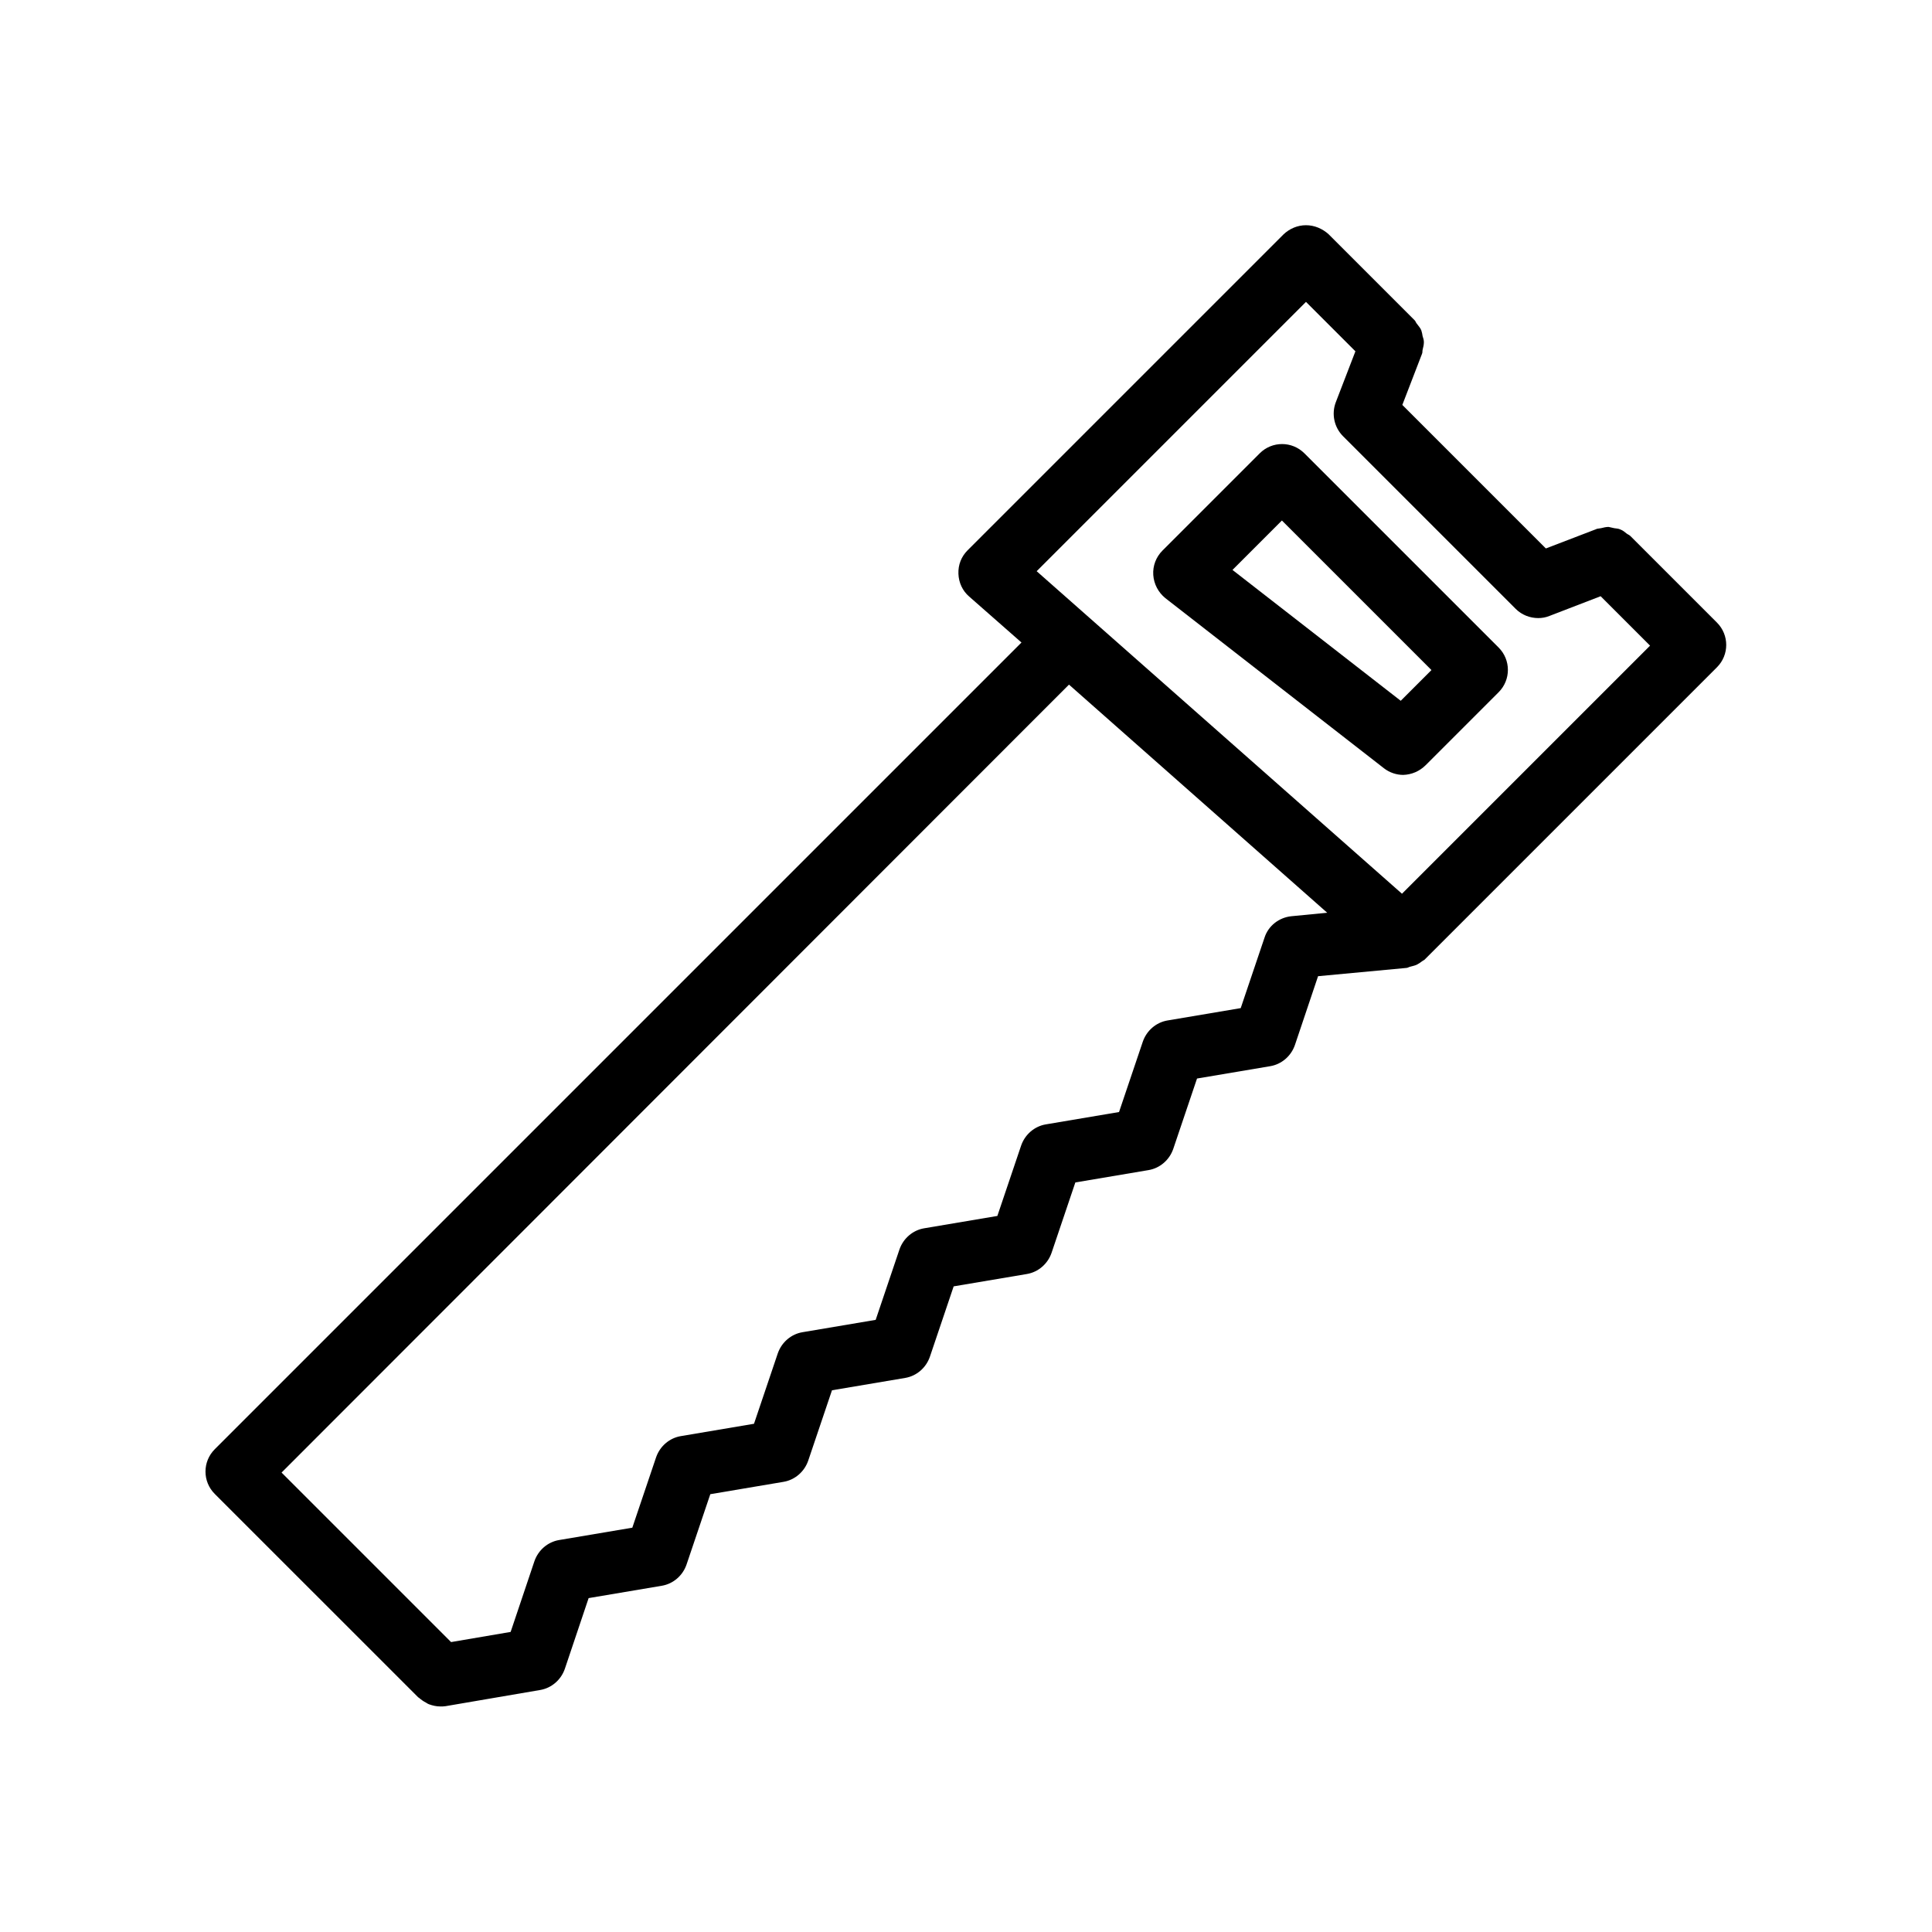 <?xml version="1.0" encoding="UTF-8"?>
<!-- Uploaded to: ICON Repo, www.svgrepo.com, Generator: ICON Repo Mixer Tools -->
<svg fill="#000000" width="800px" height="800px" version="1.1" viewBox="144 144 512 512" xmlns="http://www.w3.org/2000/svg">
 <g>
  <path d="m254.82 593.8c0.082 0.082 0.168 0.082 0.25 0.168 0.586 0.504 1.176 0.922 1.848 1.258 0.25 0.168 0.504 0.336 0.754 0.418 0.922 0.336 1.93 0.586 3.023 0.586 0.504 0 0.922 0 1.426-0.082l25.023-4.281c3.023-0.504 5.543-2.688 6.551-5.625l6.297-18.727 19.398-3.273c3.023-0.504 5.543-2.688 6.551-5.625l6.297-18.641 19.398-3.273c3.023-0.504 5.543-2.688 6.551-5.625l6.297-18.641 19.398-3.273c3.023-0.504 5.543-2.688 6.551-5.625l6.297-18.641 19.398-3.273c3.023-0.504 5.543-2.688 6.551-5.625l6.297-18.641 19.398-3.273c3.023-0.504 5.543-2.688 6.551-5.625l6.297-18.641 19.398-3.273c3.023-0.504 5.543-2.688 6.551-5.625l6.129-18.223 23.344-2.184c0.418 0 0.672-0.25 1.09-0.336 0.586-0.168 1.09-0.25 1.68-0.504 0.504-0.25 1.008-0.586 1.426-0.922 0.336-0.25 0.672-0.336 0.922-0.672l77.25-77.25c3.273-3.273 3.273-8.566 0-11.84l-22.922-22.922c-0.336-0.336-0.672-0.418-1.008-0.672-0.504-0.418-1.008-0.84-1.68-1.09-0.504-0.25-1.09-0.25-1.594-0.336-0.504-0.082-1.008-0.25-1.512-0.336-0.672 0-1.344 0.168-2.016 0.336-0.336 0.082-0.754 0.082-1.09 0.168l-0.168 0.082-13.352 5.121-38.039-38.039 5.207-13.52c0.168-0.336 0.082-0.754 0.168-1.09 0.168-0.672 0.336-1.344 0.336-2.016 0-0.586-0.168-1.09-0.336-1.594-0.082-0.504-0.168-1.008-0.336-1.512-0.25-0.672-0.754-1.176-1.176-1.762-0.25-0.25-0.336-0.672-0.586-0.922l-22.836-22.836c-1.609-1.445-3.707-2.371-5.973-2.371s-4.367 0.922-5.961 2.434l-83.715 83.715c-1.68 1.68-2.519 3.863-2.434 6.215 0.082 2.352 1.09 4.535 2.856 6.047l13.855 12.176-213.79 213.79c-3.273 3.273-3.273 8.566 0 11.84zm235.28-369.8 13.098 13.098-5.207 13.52c-1.176 3.106-0.418 6.633 1.93 8.984l45.762 45.762c1.594 1.594 3.777 2.434 5.961 2.434 1.008 0 2.016-0.168 3.023-0.586l13.52-5.207 13.098 13.098-65.746 65.746-96.812-85.473zm-62.809 101.43 68.434 60.457-9.488 0.922c-3.273 0.336-6.129 2.519-7.137 5.711l-6.297 18.641-19.398 3.273c-3.023 0.504-5.543 2.688-6.551 5.625l-6.297 18.641-19.398 3.273c-3.023 0.504-5.543 2.688-6.551 5.625l-6.297 18.641-19.398 3.273c-3.023 0.504-5.543 2.688-6.551 5.625l-6.297 18.641-19.398 3.273c-3.023 0.504-5.543 2.688-6.551 5.625l-6.297 18.641-19.398 3.273c-3.023 0.504-5.543 2.688-6.551 5.625l-6.297 18.641-19.398 3.273c-3.023 0.504-5.543 2.688-6.551 5.625l-6.297 18.727-15.785 2.688-44.922-44.922z"/>
  <path d="m521.84 346.76 19.312-19.312c3.273-3.273 3.273-8.566 0-11.84l-51.473-51.473c-3.273-3.273-8.566-3.273-11.84 0l-25.777 25.777c-1.68 1.68-2.602 4.031-2.434 6.465s1.344 4.617 3.191 6.129l57.938 45.09c1.512 1.176 3.359 1.762 5.121 1.762 2.184-0.078 4.281-0.918 5.961-2.598zm-51.219-51.723 13.098-13.098 39.633 39.633-8.145 8.145z"/>
 </g>
</svg>